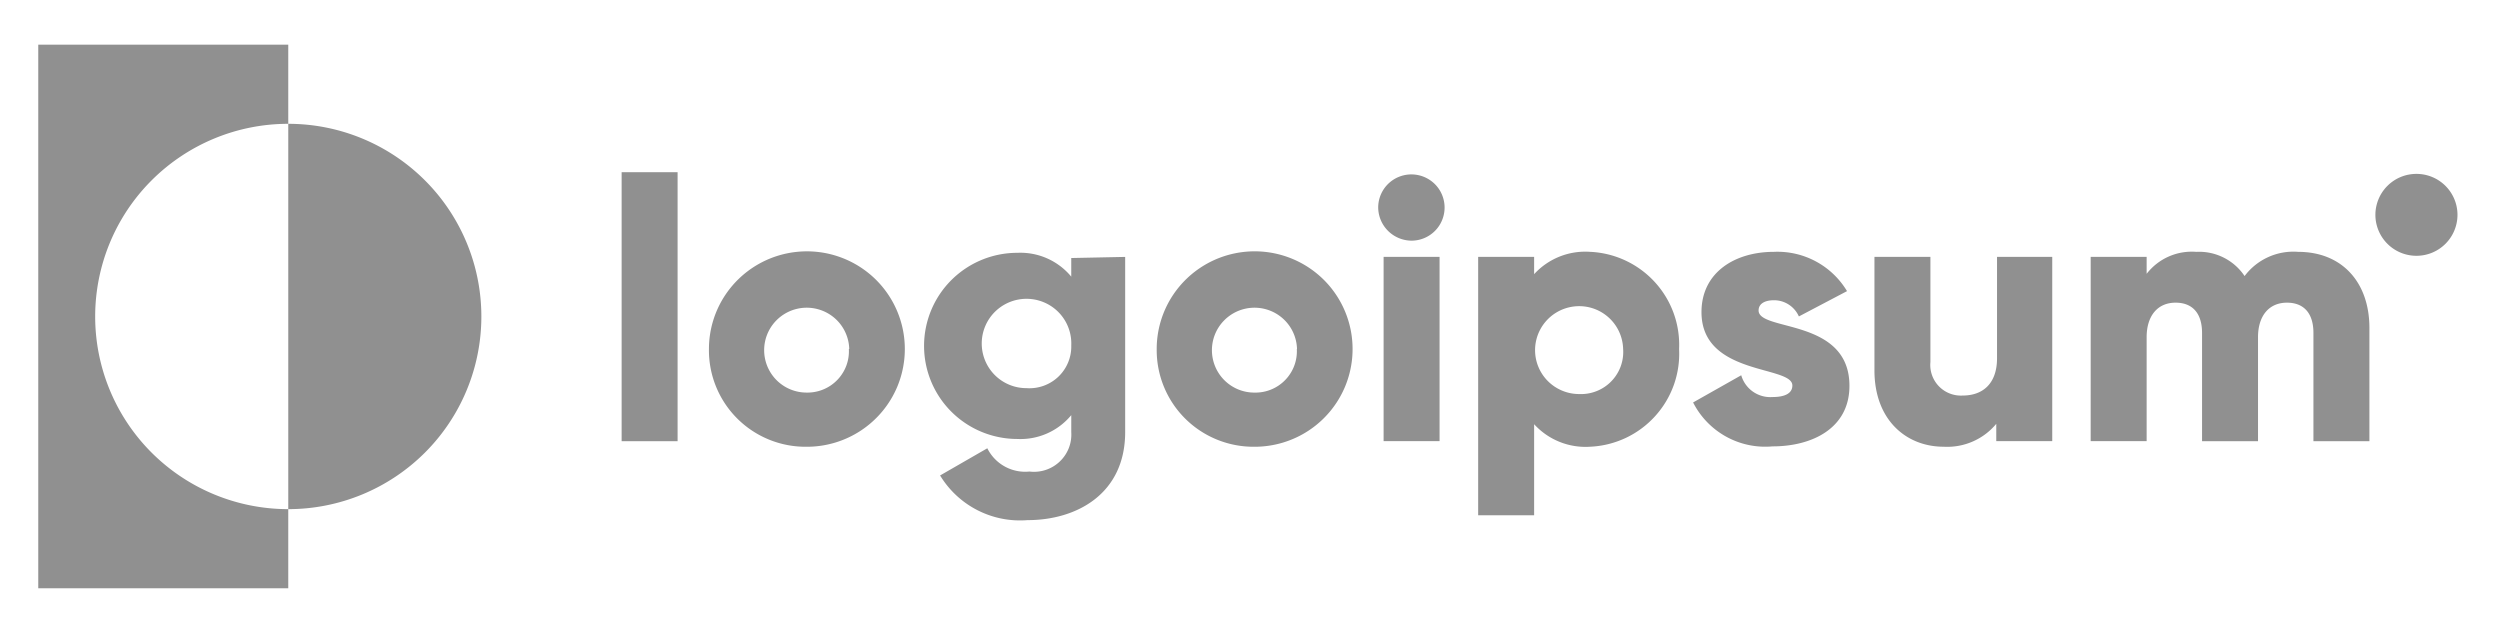 <svg xmlns="http://www.w3.org/2000/svg" width="158" height="40" fill="none"><path fill="#909090" d="M18.218 7.825v-5h-15.8v34.353h15.8v-5c-3.237 0-6.34-1.282-8.63-3.566a12.16 12.16 0 0 1 .001-17.22 12.217 12.217 0 0 1 8.629-3.567Zm.001 0v24.353a12.22 12.22 0 0 0 8.63-3.566 12.159 12.159 0 0 0-.001-17.22 12.217 12.217 0 0 0-8.63-3.567Zm21.068 3.057h3.537v17h-3.537v-17Zm5.518 11.176a6.16 6.16 0 0 1 1.046-3.434 6.203 6.203 0 0 1 9.534-.92 6.172 6.172 0 0 1 1.32 6.743 6.179 6.179 0 0 1-2.296 2.764 6.2 6.2 0 0 1-3.449 1.024 6.117 6.117 0 0 1-4.379-1.797 6.094 6.094 0 0 1-1.776-4.38Zm8.867 0a2.677 2.677 0 0 0-1.708-2.427 2.693 2.693 0 0 0-2.905.626 2.68 2.68 0 0 0 1.925 4.554 2.622 2.622 0 0 0 2.503-1.698c.126-.337.181-.696.161-1.055h.024Zm17.439-5.821v11.07c0 3.906-3.066 5.565-6.167 5.565a5.907 5.907 0 0 1-5.53-2.823l2.984-1.718a2.672 2.672 0 0 0 2.664 1.47 2.363 2.363 0 0 0 2.485-1.478c.127-.323.18-.67.157-1.016v-1.07a4.16 4.16 0 0 1-3.408 1.506 5.902 5.902 0 0 1-4.169-1.723 5.875 5.875 0 0 1 0-8.319 5.902 5.902 0 0 1 4.169-1.723 4.17 4.17 0 0 1 3.407 1.506v-1.177l3.408-.07Zm-3.407 5.588a2.818 2.818 0 0 0-1.663-2.69 2.836 2.836 0 0 0-3.123.534 2.822 2.822 0 0 0 1.956 4.862 2.648 2.648 0 0 0 2.017-.726 2.636 2.636 0 0 0 .813-1.98Zm5.4.234c0-1.223.363-2.417 1.044-3.433a6.202 6.202 0 0 1 9.528-.93 6.173 6.173 0 0 1 1.334 6.734 6.18 6.18 0 0 1-2.285 2.77 6.2 6.2 0 0 1-3.443 1.035 6.13 6.13 0 0 1-4.39-1.792 6.105 6.105 0 0 1-1.788-4.384Zm8.867 0a2.679 2.679 0 0 0-1.71-2.429 2.694 2.694 0 0 0-2.907.632 2.68 2.68 0 0 0 1.94 4.55 2.62 2.62 0 0 0 2.504-1.7c.126-.336.18-.695.161-1.053h.012Zm5.131-8.943a2.091 2.091 0 0 1 1.295-1.934 2.103 2.103 0 0 1 2.287.454A2.093 2.093 0 0 1 89.2 15.21a2.125 2.125 0 0 1-1.477-.62 2.115 2.115 0 0 1-.621-1.475Zm.341 3.118h3.538v11.647h-3.537V16.234Zm18.676 5.823a5.894 5.894 0 0 1-.336 2.28 5.898 5.898 0 0 1-3.046 3.345 5.91 5.91 0 0 1-2.242.551 4.395 4.395 0 0 1-3.538-1.423v5.753H93.42v-16.33h3.537v1.095a4.376 4.376 0 0 1 3.538-1.412 5.903 5.903 0 0 1 4.086 1.908 5.87 5.87 0 0 1 1.538 4.233Zm-3.537 0a2.778 2.778 0 0 0-3.372-2.643 2.784 2.784 0 0 0-2.146 2.205 2.77 2.77 0 0 0 1.205 2.827c.458.3.994.46 1.542.458a2.669 2.669 0 0 0 2.616-1.746c.129-.352.181-.727.155-1.101Zm14.303 2.33c0 2.682-2.358 3.824-4.858 3.824a5.113 5.113 0 0 1-5.023-2.776l3.042-1.719a1.91 1.91 0 0 0 1.969 1.377c.837 0 1.262-.259 1.262-.73 0-1.282-5.743-.6-5.743-4.635 0-2.54 2.146-3.812 4.575-3.812a5.128 5.128 0 0 1 4.623 2.483l-3.043 1.6a1.717 1.717 0 0 0-1.568-1.024c-.613 0-.978.236-.978.647 0 1.342 5.742.46 5.742 4.765Zm12.817-8.153V27.88h-3.538v-1.094a4.024 4.024 0 0 1-3.325 1.447c-2.358 0-4.374-1.683-4.374-4.824v-7.176h3.537v6.647a1.935 1.935 0 0 0 2.04 2.118c1.273 0 2.17-.754 2.17-2.354v-6.411h3.49Zm20.045 4.495v7.153h-3.538v-6.847c0-1.177-.554-1.906-1.674-1.906-1.12 0-1.828.811-1.828 2.188v6.565h-3.537v-6.847c0-1.177-.554-1.906-1.674-1.906-1.12 0-1.828.811-1.828 2.188v6.565h-3.537V16.235h3.537v1.07a3.605 3.605 0 0 1 3.137-1.388 3.46 3.46 0 0 1 3.053 1.53 3.855 3.855 0 0 1 3.385-1.53c2.759 0 4.504 1.906 4.504 4.812Zm2.972-4.563a2.591 2.591 0 0 0 2.594-2.588 2.59 2.59 0 0 0-2.594-2.588 2.59 2.59 0 0 0-2.594 2.588 2.591 2.591 0 0 0 2.594 2.588Z"/></svg>